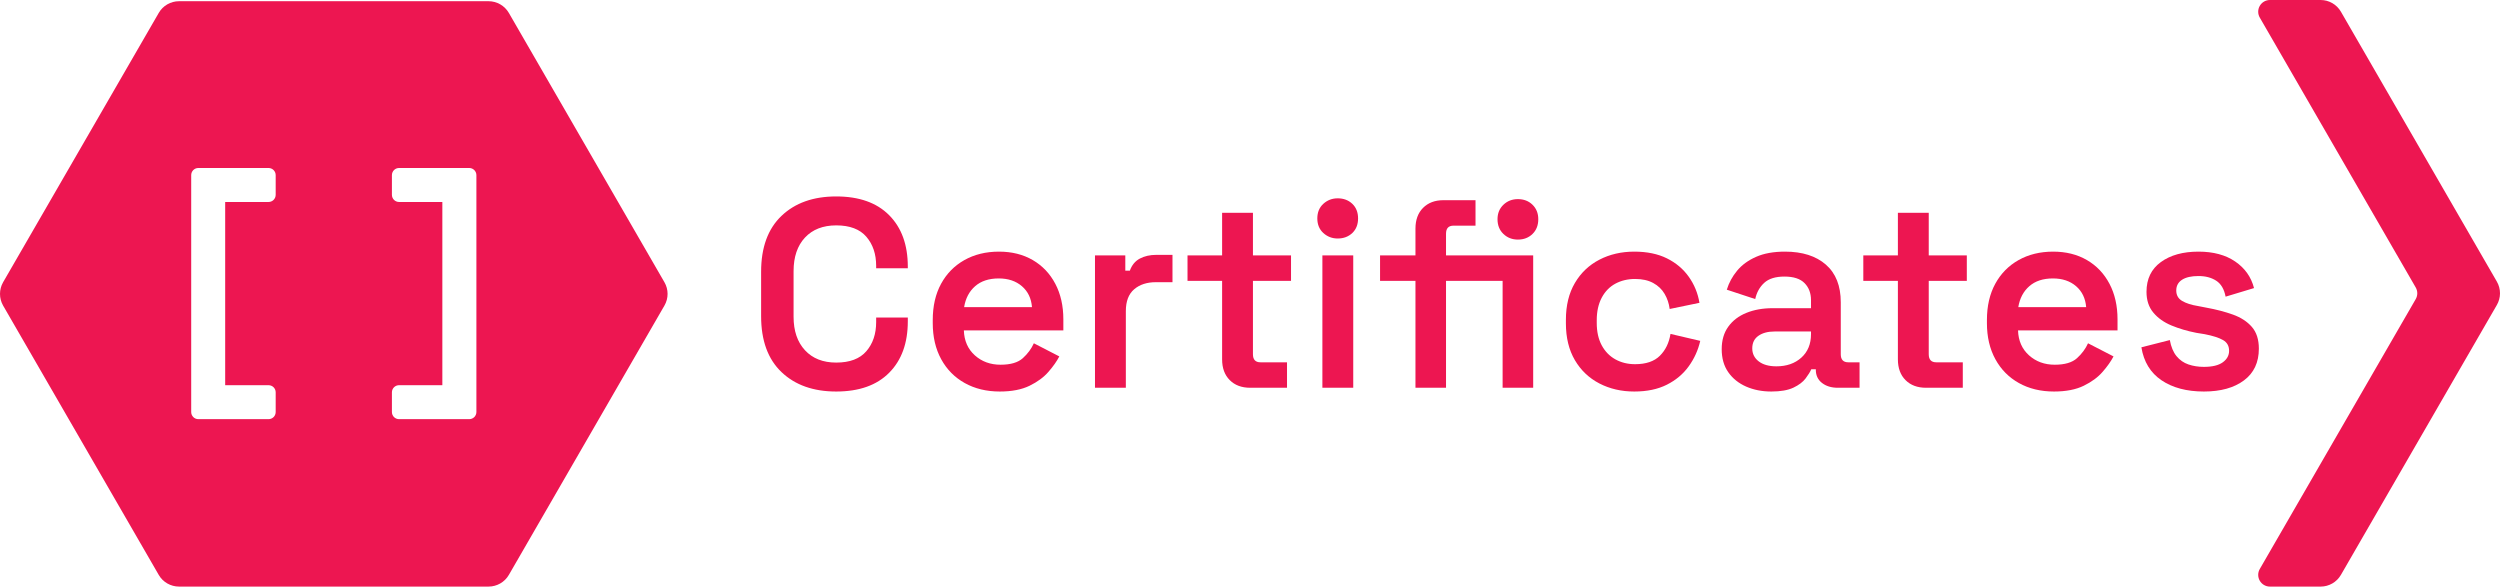 <svg width="179" height="42" viewBox="0 0 179 42" fill="none" xmlns="http://www.w3.org/2000/svg">
<path d="M59.873 28.033C58.234 28.033 56.928 27.569 55.956 26.642C54.982 25.714 54.496 24.381 54.496 22.641V19.456C54.496 17.717 54.982 16.384 55.956 15.456C56.928 14.529 58.234 14.065 59.873 14.065C61.511 14.065 62.775 14.513 63.664 15.408C64.554 16.304 64.999 17.532 64.999 19.092V19.207H62.733V19.034C62.733 18.19 62.499 17.496 62.032 16.953C61.565 16.409 60.845 16.137 59.873 16.137C58.926 16.137 58.179 16.428 57.636 17.01C57.092 17.592 56.82 18.395 56.82 19.418V22.68C56.82 23.69 57.092 24.49 57.636 25.078C58.179 25.666 58.926 25.961 59.873 25.961C60.845 25.961 61.565 25.689 62.032 25.145C62.499 24.602 62.733 23.908 62.733 23.063V22.737H64.999V23.006C64.999 24.566 64.554 25.794 63.664 26.69C62.775 27.585 61.511 28.033 59.873 28.033Z" fill="#ED1651"/>
<path d="M71.585 28.033C70.638 28.033 69.803 27.831 69.079 27.428C68.356 27.026 67.793 26.456 67.39 25.721C66.987 24.985 66.785 24.125 66.785 23.14V22.91C66.785 21.912 66.984 21.049 67.381 20.32C67.778 19.591 68.334 19.025 69.05 18.622C69.767 18.219 70.593 18.017 71.527 18.017C72.45 18.017 73.255 18.219 73.947 18.622C74.639 19.025 75.176 19.591 75.56 20.32C75.944 21.049 76.136 21.899 76.136 22.872V23.658H69.012C69.038 24.4 69.3 24.995 69.799 25.443C70.298 25.89 70.913 26.114 71.642 26.114C72.36 26.114 72.892 25.957 73.236 25.644C73.582 25.331 73.845 24.976 74.024 24.579L75.847 25.519C75.669 25.865 75.41 26.232 75.07 26.622C74.731 27.013 74.28 27.345 73.716 27.62C73.153 27.895 72.444 28.033 71.585 28.033ZM69.031 21.989H73.89C73.839 21.362 73.599 20.863 73.17 20.493C72.741 20.122 72.187 19.936 71.508 19.936C70.805 19.936 70.241 20.122 69.818 20.493C69.396 20.863 69.134 21.362 69.031 21.989Z" fill="#ED1651"/>
<path d="M78.401 27.764V18.286H80.572V19.38H80.897C81.039 18.983 81.275 18.695 81.608 18.516C81.941 18.337 82.338 18.248 82.799 18.248H83.95V20.205H82.761C82.12 20.205 81.602 20.374 81.205 20.713C80.808 21.052 80.61 21.573 80.61 22.277V27.764H78.401Z" fill="#ED1651"/>
<path d="M89.518 27.764C88.905 27.764 88.414 27.582 88.051 27.217C87.686 26.853 87.503 26.357 87.503 25.73V20.109H85.026V18.286H87.503V15.236H89.711V18.286H92.437V20.109H89.711V25.366C89.711 25.75 89.89 25.941 90.248 25.941H92.15V27.764H89.518Z" fill="#ED1651"/>
<path d="M94.683 27.764V18.286H96.892V27.764H94.683ZM95.778 17.077C95.382 17.077 95.039 16.946 94.751 16.684C94.464 16.422 94.32 16.073 94.32 15.639C94.32 15.204 94.464 14.855 94.751 14.593C95.039 14.331 95.382 14.2 95.778 14.2C96.201 14.2 96.549 14.331 96.825 14.593C97.1 14.855 97.238 15.204 97.238 15.639C97.238 16.073 97.1 16.422 96.825 16.684C96.549 16.946 96.201 17.077 95.778 17.077Z" fill="#ED1651"/>
<path d="M101.347 27.764V20.109H98.812V18.286H101.347V16.367C101.347 15.741 101.529 15.245 101.894 14.88C102.259 14.516 102.742 14.334 103.344 14.334H105.647V16.157H104.073C103.714 16.157 103.535 16.348 103.535 16.732V18.286H107.587V20.109H103.535V27.764H101.347ZM107.587 27.764V18.286H109.776V27.764H107.587ZM108.681 17.154C108.272 17.154 107.926 17.02 107.645 16.751C107.363 16.483 107.222 16.131 107.222 15.696C107.222 15.274 107.363 14.928 107.645 14.66C107.926 14.391 108.272 14.257 108.681 14.257C109.104 14.257 109.452 14.391 109.728 14.66C110.003 14.928 110.141 15.274 110.141 15.696C110.141 16.131 110.003 16.483 109.728 16.751C109.452 17.02 109.104 17.154 108.681 17.154Z" fill="#ED1651"/>
<path d="M117.015 28.033C116.093 28.033 115.261 27.841 114.519 27.457C113.777 27.073 113.191 26.517 112.762 25.788C112.334 25.059 112.119 24.183 112.119 23.159V22.891C112.119 21.868 112.334 20.991 112.762 20.262C113.191 19.533 113.777 18.977 114.519 18.593C115.261 18.209 116.093 18.017 117.015 18.017C117.924 18.017 118.702 18.177 119.348 18.497C119.995 18.817 120.516 19.255 120.912 19.811C121.309 20.368 121.566 20.991 121.681 21.682L119.549 22.123C119.498 21.727 119.377 21.366 119.184 21.039C118.993 20.713 118.721 20.454 118.369 20.262C118.017 20.07 117.584 19.974 117.072 19.974C116.548 19.974 116.077 20.087 115.661 20.31C115.246 20.534 114.919 20.87 114.682 21.318C114.446 21.765 114.327 22.302 114.327 22.929V23.121C114.327 23.748 114.446 24.282 114.682 24.723C114.919 25.164 115.246 25.5 115.661 25.73C116.077 25.961 116.548 26.076 117.072 26.076C117.853 26.076 118.445 25.874 118.849 25.471C119.252 25.068 119.505 24.547 119.607 23.908L121.738 24.407C121.585 25.072 121.309 25.679 120.912 26.229C120.516 26.779 119.995 27.217 119.348 27.544C118.702 27.87 117.924 28.033 117.015 28.033Z" fill="#ED1651"/>
<path d="M126.827 28.033C126.16 28.033 125.559 27.914 125.021 27.678C124.484 27.441 124.058 27.099 123.745 26.651C123.431 26.204 123.274 25.654 123.274 25.001C123.274 24.362 123.431 23.825 123.745 23.39C124.058 22.955 124.49 22.625 125.041 22.402C125.591 22.178 126.218 22.066 126.922 22.066H129.668V21.49C129.668 20.991 129.514 20.585 129.207 20.272C128.9 19.959 128.419 19.802 127.767 19.802C127.127 19.802 126.644 19.952 126.317 20.253C125.991 20.553 125.776 20.94 125.674 21.413L123.639 20.742C123.793 20.243 124.039 19.789 124.379 19.38C124.717 18.97 125.169 18.641 125.732 18.392C126.296 18.142 126.986 18.017 127.806 18.017C129.047 18.017 130.024 18.328 130.733 18.948C131.444 19.569 131.799 20.467 131.799 21.644V25.366C131.799 25.75 131.979 25.941 132.337 25.941H133.144V27.764H131.588C131.127 27.764 130.75 27.649 130.455 27.419C130.16 27.189 130.013 26.875 130.013 26.479V26.44H129.687C129.61 26.619 129.476 26.837 129.283 27.093C129.092 27.348 128.801 27.569 128.41 27.755C128.02 27.94 127.492 28.033 126.827 28.033ZM127.192 26.229C127.92 26.229 128.516 26.021 128.977 25.606C129.438 25.19 129.668 24.63 129.668 23.927V23.735H127.056C126.583 23.735 126.199 23.837 125.905 24.042C125.61 24.247 125.462 24.547 125.462 24.944C125.462 25.328 125.617 25.638 125.924 25.874C126.231 26.111 126.653 26.229 127.192 26.229Z" fill="#ED1651"/>
<path d="M137.905 27.764C137.292 27.764 136.801 27.582 136.437 27.217C136.072 26.853 135.889 26.357 135.889 25.73V20.109H133.413V18.286H135.889V15.236H138.098V18.286H140.824V20.109H138.098V25.366C138.098 25.75 138.277 25.941 138.635 25.941H140.536V27.764H137.905Z" fill="#ED1651"/>
<path d="M147.064 28.033C146.117 28.033 145.282 27.831 144.558 27.428C143.835 27.026 143.272 26.456 142.869 25.721C142.466 24.985 142.264 24.125 142.264 23.14V22.91C142.264 21.912 142.463 21.049 142.86 20.32C143.257 19.591 143.813 19.025 144.529 18.622C145.246 18.219 146.072 18.017 147.006 18.017C147.928 18.017 148.734 18.219 149.426 18.622C150.118 19.025 150.655 19.591 151.039 20.32C151.423 21.049 151.615 21.899 151.615 22.872V23.658H144.491C144.516 24.4 144.779 24.995 145.278 25.443C145.777 25.89 146.392 26.114 147.121 26.114C147.839 26.114 148.371 25.957 148.715 25.644C149.061 25.331 149.324 24.976 149.503 24.579L151.328 25.519C151.148 25.865 150.889 26.232 150.549 26.622C150.21 27.013 149.759 27.345 149.195 27.62C148.632 27.895 147.923 28.033 147.064 28.033ZM144.51 21.989H149.369C149.318 21.362 149.077 20.863 148.649 20.493C148.22 20.122 147.666 19.936 146.987 19.936C146.284 19.936 145.72 20.122 145.298 20.493C144.875 20.863 144.613 21.362 144.51 21.989Z" fill="#ED1651"/>
<path d="M157.798 28.033C156.569 28.033 155.557 27.764 154.763 27.227C153.971 26.69 153.491 25.903 153.324 24.867L155.359 24.349C155.449 24.835 155.608 25.219 155.839 25.5C156.07 25.782 156.355 25.98 156.694 26.095C157.032 26.21 157.401 26.268 157.798 26.268C158.399 26.268 158.851 26.159 159.151 25.941C159.452 25.724 159.603 25.449 159.603 25.116C159.603 24.771 159.459 24.515 159.17 24.349C158.883 24.183 158.444 24.042 157.855 23.927L157.26 23.831C156.607 23.703 156.013 23.527 155.474 23.303C154.937 23.079 154.504 22.773 154.179 22.382C153.852 21.992 153.689 21.497 153.689 20.895C153.689 19.974 154.031 19.265 154.716 18.766C155.4 18.267 156.3 18.017 157.414 18.017C158.476 18.017 159.353 18.254 160.044 18.727C160.736 19.201 161.184 19.834 161.388 20.627L159.353 21.241C159.251 20.704 159.027 20.323 158.681 20.099C158.335 19.875 157.913 19.764 157.414 19.764C156.902 19.764 156.508 19.853 156.232 20.032C155.958 20.211 155.82 20.467 155.82 20.799C155.82 21.132 155.96 21.381 156.242 21.548C156.524 21.714 156.902 21.836 157.376 21.912L157.97 22.027C158.675 22.155 159.312 22.322 159.881 22.526C160.45 22.731 160.902 23.025 161.235 23.409C161.568 23.793 161.734 24.311 161.734 24.963C161.734 25.948 161.379 26.706 160.668 27.236C159.958 27.767 159 28.033 157.798 28.033Z" fill="#ED1651"/>
<path fill-rule="evenodd" clip-rule="evenodd" d="M161.8 1.259C161.65 0.999 161.65 0.679 161.8 0.42C161.95 0.16 162.227 0 162.527 0H166.156C166.755 0 167.311 0.32 167.61 0.839L178.774 20.161C179.075 20.68 179.075 21.32 178.774 21.839L167.61 41.161C167.311 41.68 166.755 42 166.156 42H162.527C162.227 42 161.95 41.84 161.8 41.581C161.65 41.321 161.65 41.001 161.8 40.741L172.964 21.42C173.115 21.16 173.115 20.84 172.964 20.58L161.8 1.259Z" fill="#ED1651"/>
<path fill-rule="evenodd" clip-rule="evenodd" d="M34.982 0.087C35.58 0.087 36.133 0.407 36.434 0.926L47.573 20.207C47.874 20.724 47.874 21.363 47.573 21.881L36.434 41.163C36.133 41.681 35.58 41.999 34.982 41.999H12.818C12.22 41.999 11.663 41.681 11.366 41.163L0.223 21.881C-0.074 21.363 -0.074 20.724 0.223 20.207L11.366 0.926C11.663 0.407 12.22 0.087 12.818 0.087H34.982ZM14.201 30.012H19.227C19.511 30.012 19.739 29.784 19.739 29.502V28.09C19.739 27.807 19.511 27.58 19.227 27.58H16.123V14.462H19.227C19.511 14.462 19.739 14.233 19.739 13.95V12.54C19.739 12.258 19.511 12.028 19.227 12.028H14.201C13.918 12.028 13.69 12.258 13.69 12.54V29.502C13.69 29.784 13.918 30.012 14.201 30.012ZM33.599 30.012C33.877 30.012 34.11 29.784 34.11 29.502V12.54C34.11 12.258 33.877 12.028 33.599 12.028H28.573C28.29 12.028 28.061 12.258 28.061 12.54V13.95C28.061 14.233 28.29 14.462 28.573 14.462H31.672V27.58H28.573C28.29 27.58 28.061 27.807 28.061 28.09V29.502C28.061 29.784 28.29 30.012 28.573 30.012H33.599Z" fill="#ED1651"/>
</svg>
